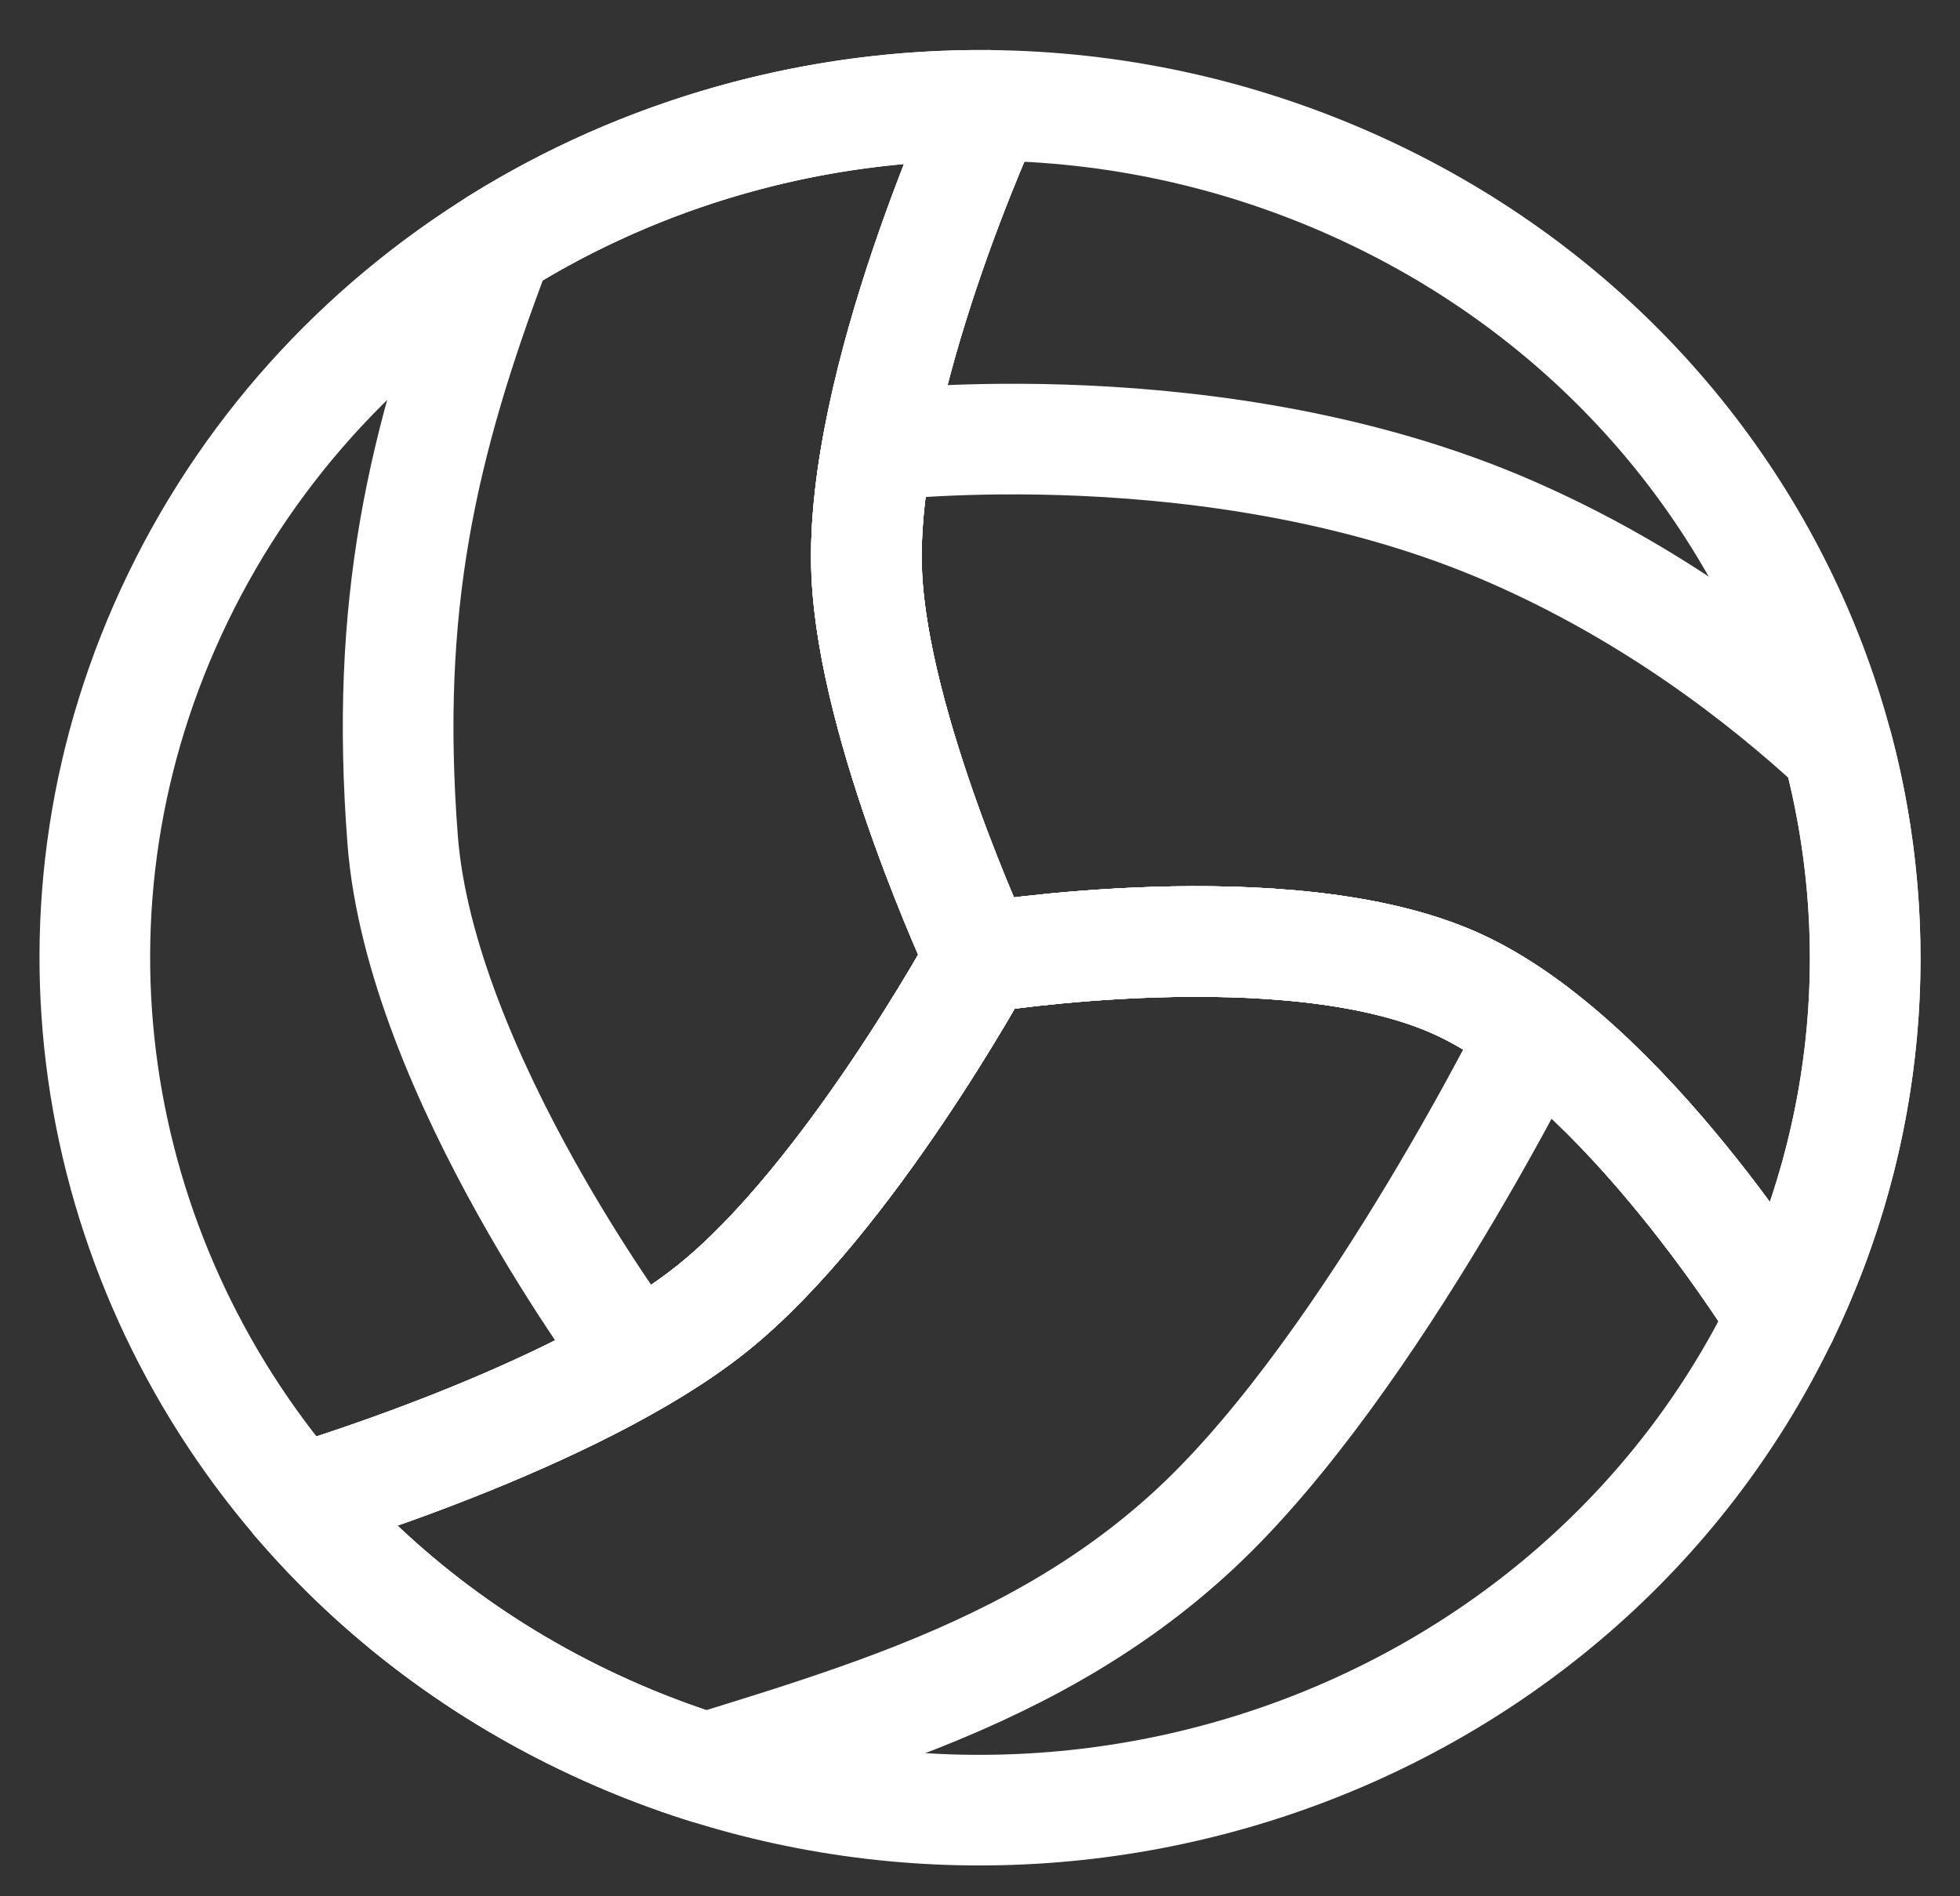 <svg width="31" height="30" viewBox="0 0 31 30" fill="none" xmlns="http://www.w3.org/2000/svg">
    <rect x="0" y="0" width="31" height="30" fill="#333333" stroke="none"/>
    <path d="M15.636 1.667C15.636 1.667 13.585 6.087 13.708 9.062C13.81 11.532 15.5 15.152 15.5 15.152C15.5 15.152 13.414 18.972 11.274 20.692C9.088 22.449 4.703 23.737 4.703 23.737C1.378 19.852 0.458 14.322 2.815 9.454C5.208 4.51 10.319 1.62 15.636 1.667Z" stroke="white" stroke-width="1.75" stroke-linecap="round" stroke-linejoin="round"/>
    <path d="M15.501 15.152C15.501 15.152 13.811 11.532 13.709 9.062C13.585 6.087 15.636 1.667 15.636 1.667C17.576 1.684 19.543 2.092 21.416 2.933C28.422 6.08 31.453 14.101 28.186 20.85C28.186 20.85 25.694 16.756 23.026 15.557C20.359 14.359 15.501 15.152 15.501 15.152Z" stroke="white" stroke-width="1.75" stroke-linecap="round" stroke-linejoin="round"/>
    <path d="M4.703 23.737C4.703 23.737 9.088 22.449 11.274 20.692C13.414 18.972 15.5 15.152 15.5 15.152C15.5 15.152 20.358 14.359 23.026 15.557C25.694 16.756 28.186 20.85 28.186 20.85C24.919 27.598 16.591 30.518 9.585 27.371C7.632 26.494 5.988 25.238 4.703 23.737Z" stroke="white" stroke-width="1.75" stroke-linecap="round" stroke-linejoin="round"/>
    <path d="M13.708 9.062C13.585 6.087 15.636 1.667 15.636 1.667C12.869 1.643 10.158 2.414 7.856 3.856L7.867 3.86C6.655 7.041 6.086 9.599 6.368 13.281C6.652 16.994 10.049 21.488 10.049 21.488L10.057 21.511C10.502 21.253 10.918 20.979 11.274 20.692C13.415 18.972 15.501 15.152 15.501 15.152C15.501 15.152 13.811 11.532 13.708 9.062Z" stroke="white" stroke-width="1.75" stroke-linecap="round" stroke-linejoin="round"/>
    <path d="M13.89 7.048C13.89 7.048 19.275 6.392 23.898 8.411C26.121 9.381 27.866 10.723 29.058 11.826L29.063 11.818C29.837 14.732 29.608 17.912 28.186 20.85C28.186 20.85 25.694 16.756 23.026 15.557C20.359 14.359 15.501 15.152 15.501 15.152C15.501 15.152 13.811 11.532 13.708 9.062C13.682 8.435 13.753 7.744 13.881 7.043L13.89 7.048Z" stroke="white" stroke-width="1.75" stroke-linecap="round" stroke-linejoin="round"/>
    <path d="M11.274 20.692C9.088 22.449 4.703 23.737 4.703 23.737C5.988 25.238 7.632 26.494 9.585 27.371C10.105 27.605 10.632 27.805 11.164 27.973C11.316 27.926 11.469 27.879 11.621 27.832C12.49 27.563 13.356 27.287 14.202 26.965C15.894 26.321 17.513 25.491 18.934 24.159C20.326 22.854 21.683 20.851 22.689 19.179C23.193 18.342 23.61 17.587 23.901 17.04C24.047 16.767 24.161 16.546 24.238 16.393L24.276 16.32C23.869 16.011 23.45 15.748 23.026 15.557C20.358 14.359 15.5 15.152 15.5 15.152C15.5 15.152 13.414 18.972 11.274 20.692Z" stroke="white" stroke-width="1.75" stroke-linecap="round" stroke-linejoin="round"/>
</svg>
